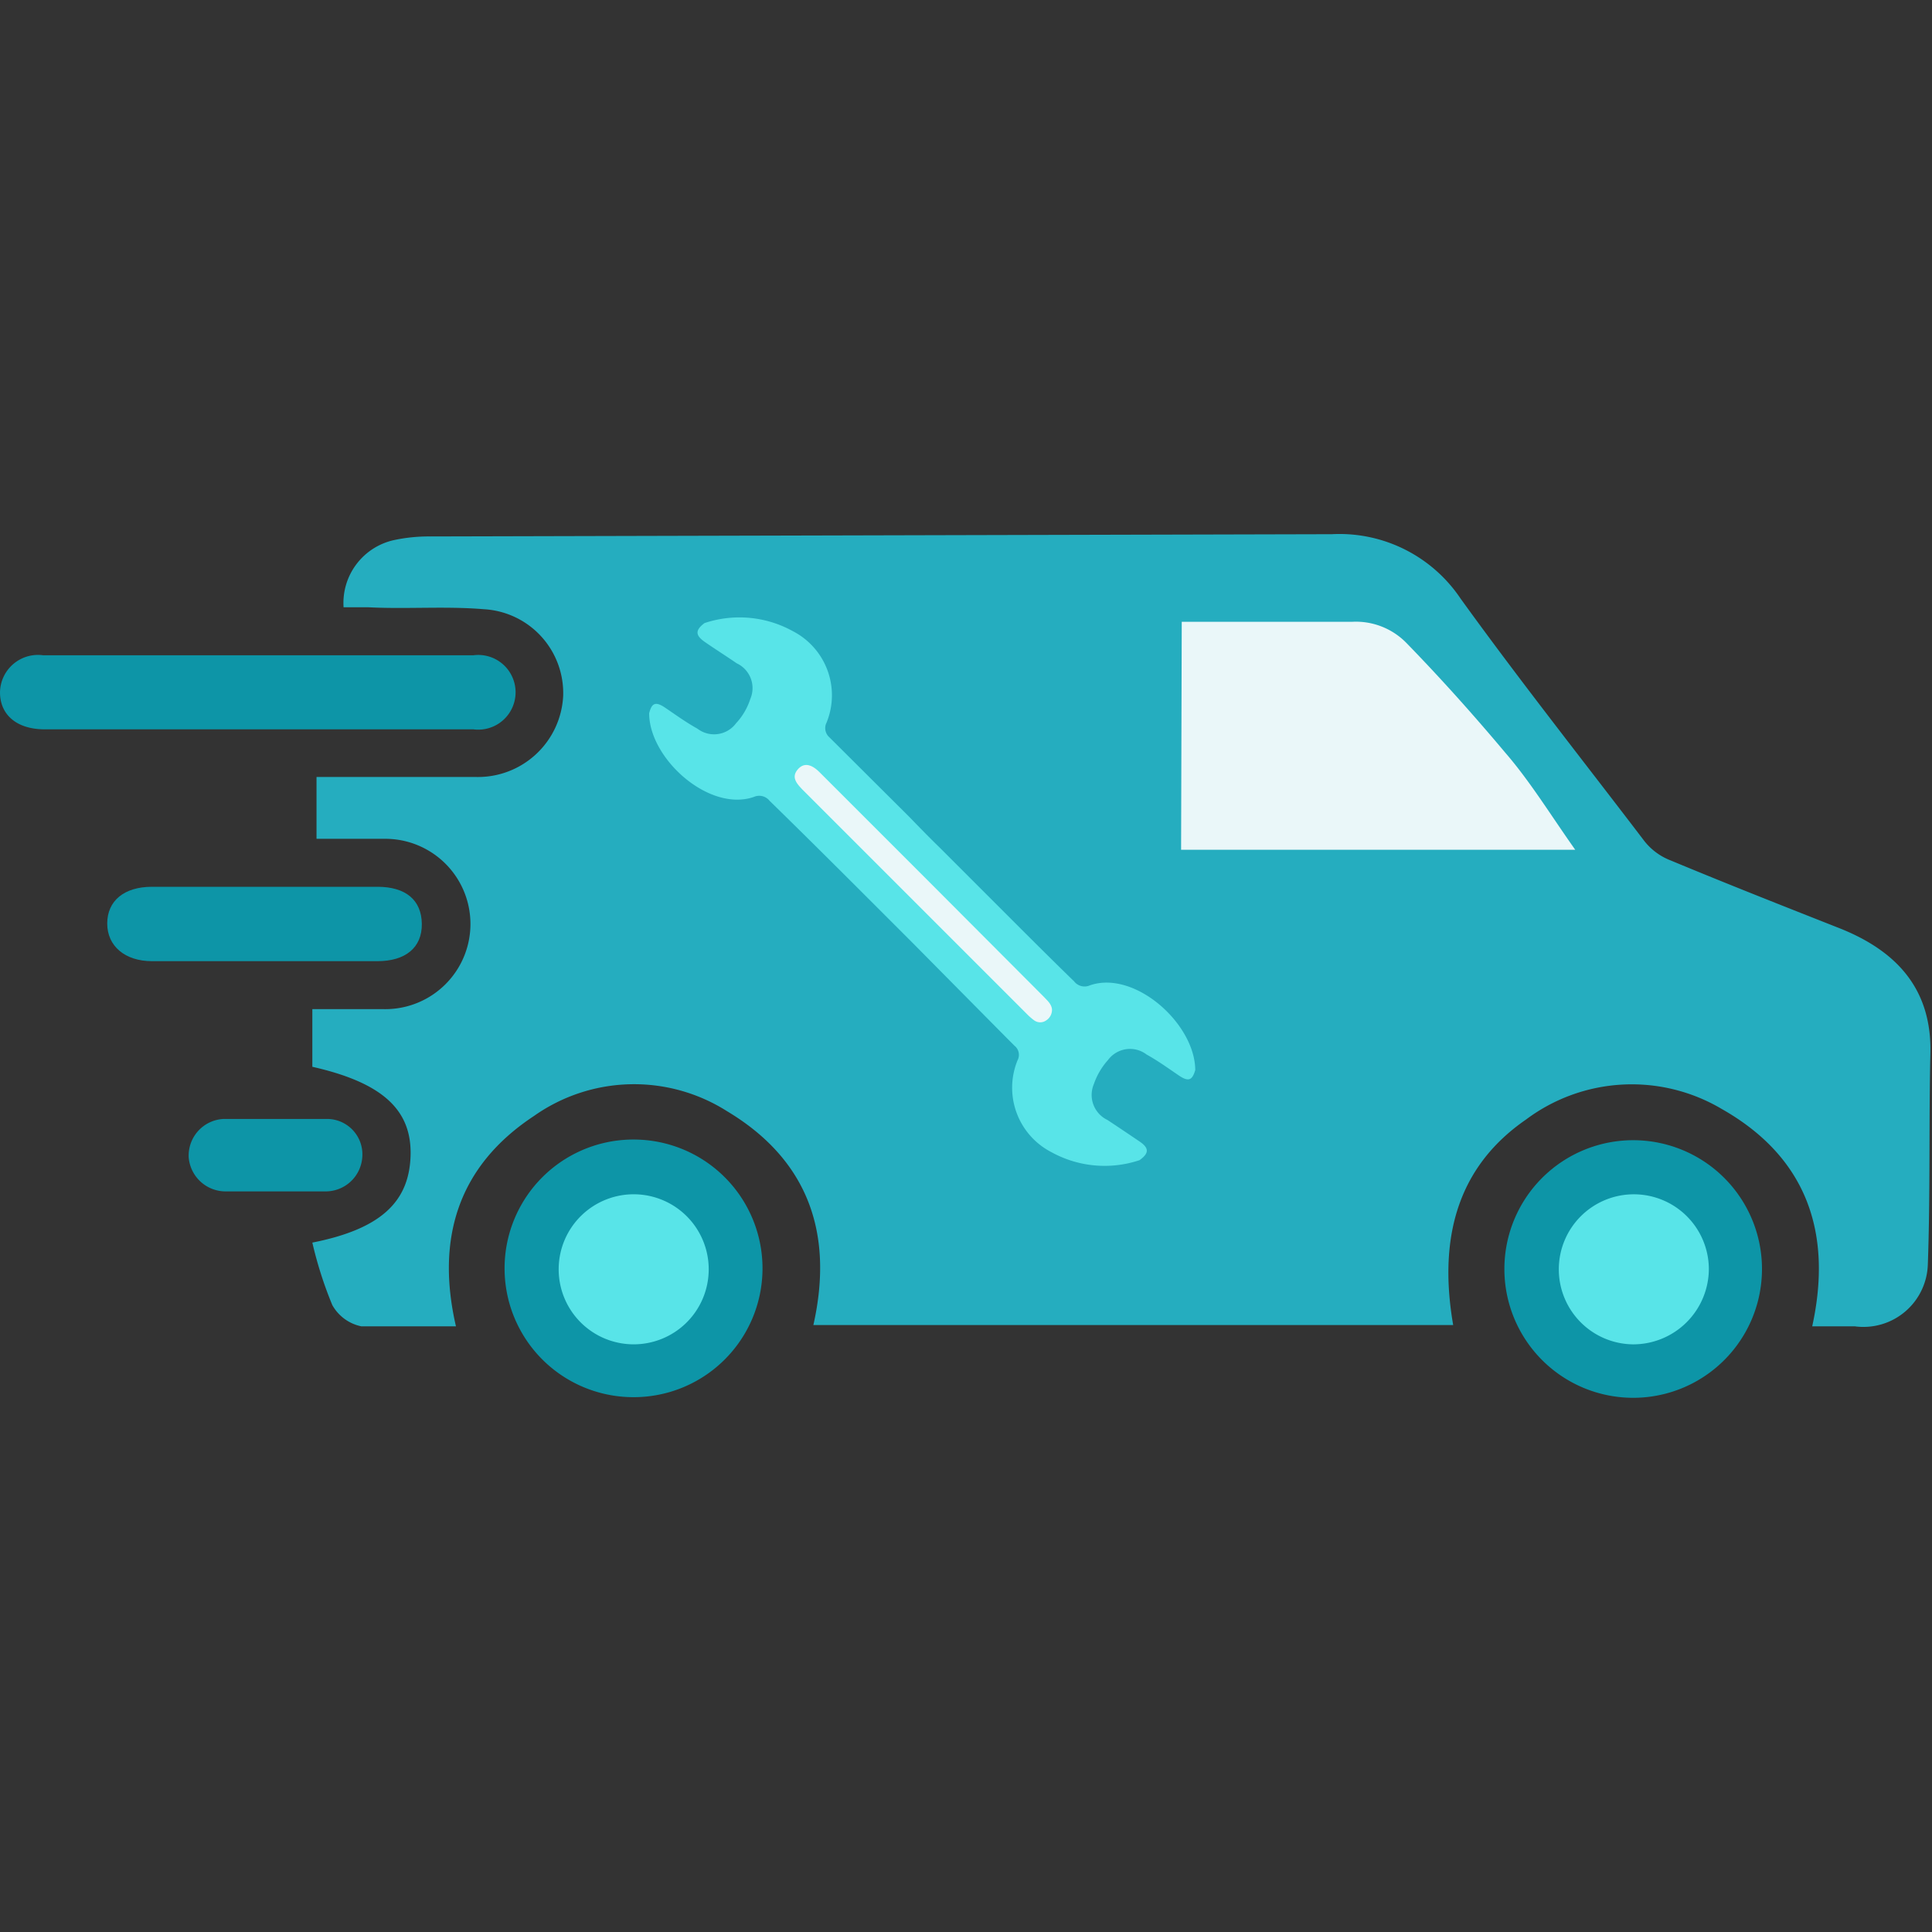 <svg id="Layer_1" data-name="Layer 1" xmlns="http://www.w3.org/2000/svg" viewBox="0 0 60 60"><rect x="0" y="0" width="60" height="60" fill="#333333" stroke="none"/><defs><style>.cls-1{fill:none;stroke:#c1272d;stroke-miterlimit:10;}.cls-2{fill:#25adbf;}.cls-3{fill:#0d95a7;}.cls-4{fill:#eaf7f9;}.cls-5{fill:#58e4e8;}</style></defs><rect class="cls-1" x="-172" y="-391" width="1451" height="798"/><path class="cls-2" d="M9.7,38.59c2.12-.42,3-1.26,3.05-2.68s-.84-2.28-3.05-2.78V31.34c.75,0,1.49,0,2.23,0A2.64,2.64,0,1,0,12,26.05c-.7,0-1.41,0-2.17,0V24.13h2.82c.71,0,1.42,0,2.13,0a2.65,2.65,0,0,0,2.71-2.52,2.61,2.61,0,0,0-2.46-2.69c-1.19-.1-2.39,0-3.58-.06h-.78a2,2,0,0,1,1.58-2.09,5.16,5.16,0,0,1,1.11-.11l28-.07a4.53,4.53,0,0,1,4,2c1.84,2.55,3.78,5,5.7,7.52a1.91,1.91,0,0,0,.82.61c1.73.72,3.48,1.41,5.23,2.1s2.89,1.86,2.84,3.9,0,4.38-.08,6.56a2,2,0,0,1-2.27,1.91H56.28c.64-2.92-.18-5.26-2.81-6.75a5.48,5.48,0,0,0-6.08.33c-2,1.38-2.76,3.49-2.26,6.38H25.26c.64-2.84-.16-5.13-2.68-6.64a5.39,5.39,0,0,0-6,.15c-2.35,1.55-3.05,3.8-2.42,6.53-1,0-2,0-2.94,0a1.34,1.34,0,0,1-.9-.66A12.32,12.32,0,0,1,9.7,38.59Z"/><path class="cls-3" d="M8.59,37C8.06,37,7.53,37,7,37a1.15,1.15,0,0,1-1.14-1.06,1.14,1.14,0,0,1,1.08-1.19c1.08,0,2.17,0,3.25,0a1.1,1.1,0,0,1,1.06,1.2A1.14,1.14,0,0,1,10.12,37c-.27,0-.53,0-.8,0Z"/><path class="cls-3" d="M8.24,29.85H4.72c-.84,0-1.39-.47-1.39-1.17s.52-1.14,1.39-1.14h7c.88,0,1.37.41,1.38,1.15s-.51,1.16-1.38,1.16Z"/><path class="cls-3" d="M8,22.65H1.39C.52,22.65,0,22.2,0,21.5a1.18,1.18,0,0,1,1.34-1.15q6.68,0,13.36,0a1.16,1.16,0,1,1,0,2.3Z"/><path class="cls-3" d="M15.67,39.39a4,4,0,0,1,4.07-4,4,4,0,1,1-.12,8A4,4,0,0,1,15.67,39.39Z"/><path class="cls-3" d="M50.72,43.41a4,4,0,1,1,4-4A4,4,0,0,1,50.72,43.41Z"/><path class="cls-4" d="M36.68,26.39H48.92c-.77-1.09-1.4-2.12-2.16-3-1-1.19-2-2.31-3.09-3.43A2.19,2.19,0,0,0,42,19.31c-1.53,0-3.06,0-4.59,0l-.71,0Z"/><path class="cls-5" d="M17.35,39.4a2.33,2.33,0,0,1,2.38-2.31,2.33,2.33,0,1,1-2.38,2.31Z"/><path class="cls-5" d="M50.71,41.75a2.33,2.33,0,1,1,2.36-2.35A2.35,2.35,0,0,1,50.71,41.75Z"/><path class="cls-5" d="M33.85,30.6a.41.41,0,0,1-.49-.12c-.73-.71-1.45-1.43-2.18-2.16h0l-2-2c-.32-.31-.63-.63-.94-.95h0L25.76,22.9a.38.38,0,0,1-.09-.46,2.24,2.24,0,0,0-1.05-2.84,3.43,3.43,0,0,0-2.74-.25c-.28.21-.3.37,0,.58s.68.45,1,.67a.85.85,0,0,1,.42,1.11,2,2,0,0,1-.44.75.85.85,0,0,1-1.2.17c-.36-.2-.69-.44-1-.65s-.42-.14-.5.17c0,1.41,1.86,3.08,3.25,2.6a.41.41,0,0,1,.49.12c1.21,1.18,2.4,2.37,3.59,3.56h0l.85.85,2.88,2.91v0l.29.29a.36.36,0,0,1,.09.45,2.25,2.25,0,0,0,1.05,2.85,3.42,3.42,0,0,0,2.74.25c.29-.21.31-.37,0-.58s-.68-.46-1-.67a.86.86,0,0,1-.42-1.11,2.18,2.18,0,0,1,.44-.75.85.85,0,0,1,1.2-.17c.36.2.69.44,1,.65s.42.14.51-.17C37.11,31.79,35.24,30.12,33.85,30.6Z"/><path class="cls-4" d="M32.67,31.34a.39.39,0,0,1-.18.35.32.32,0,0,1-.37,0,1.81,1.81,0,0,1-.21-.18l-7-7c-.18-.19-.34-.38-.13-.62s.46-.12.67.09l3.37,3.37,3.61,3.62C32.51,31.06,32.65,31.17,32.67,31.34Z"/></svg>